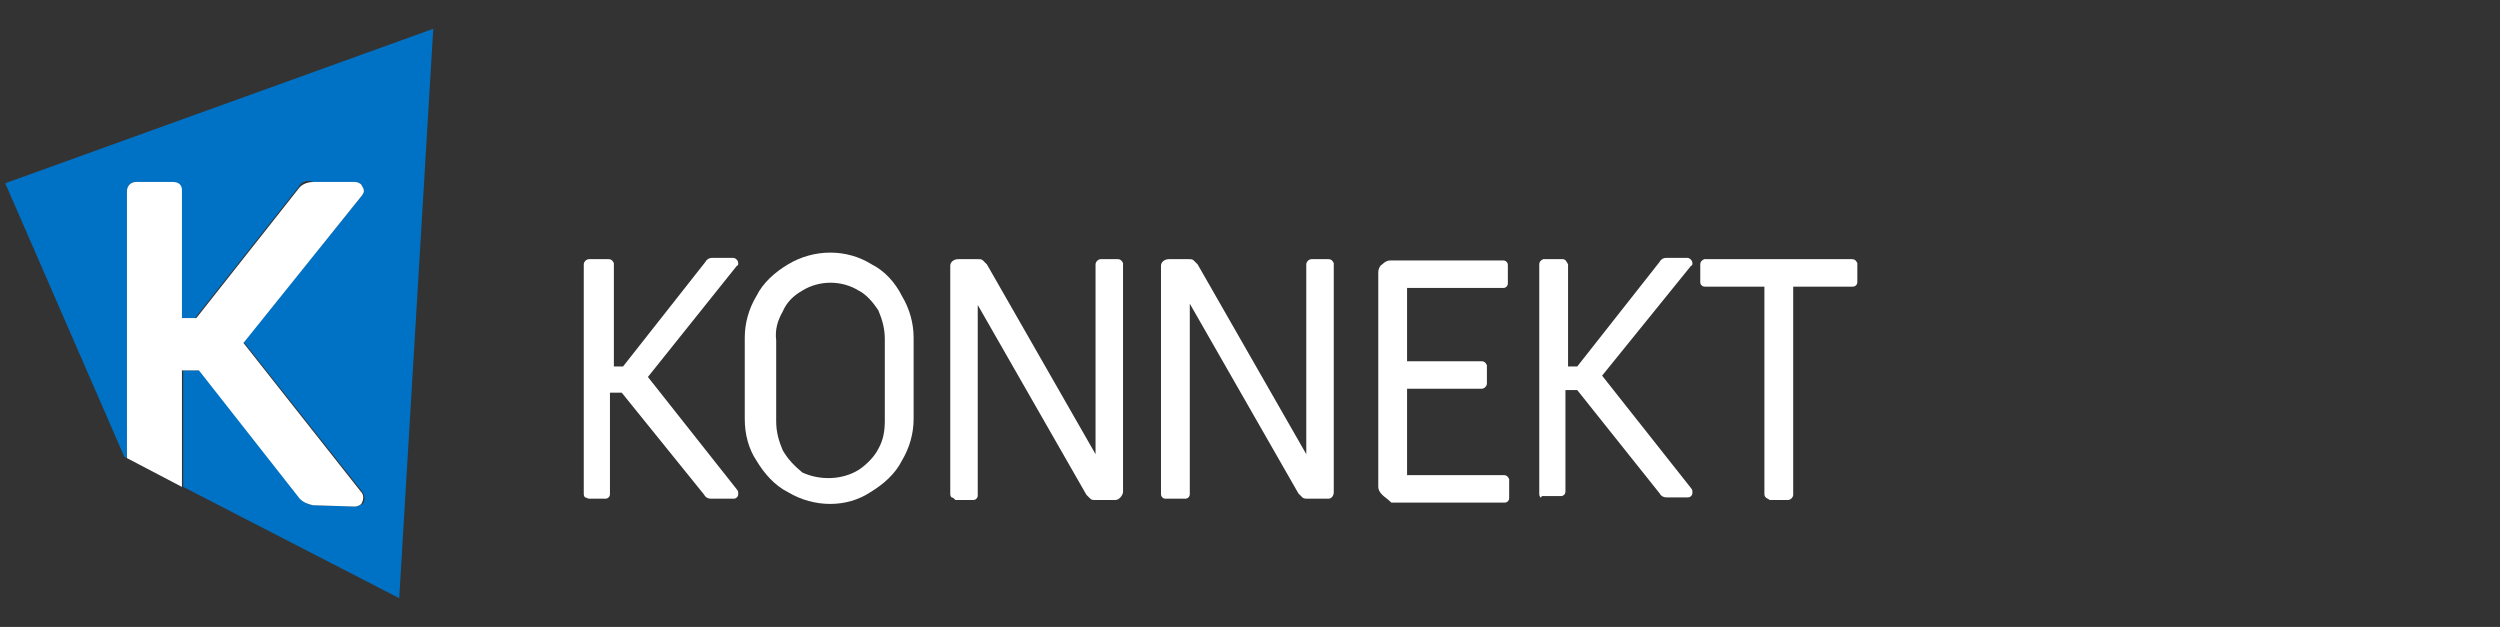 <?xml version="1.0" encoding="utf-8"?>
<!-- Generator: Adobe Illustrator 26.0.1, SVG Export Plug-In . SVG Version: 6.00 Build 0)  -->
<svg version="1.1" id="Layer_1" xmlns="http://www.w3.org/2000/svg" xmlns:xlink="http://www.w3.org/1999/xlink" x="0px" y="0px"
	 viewBox="0 0 191 47.9" style="enable-background:new 0 0 191 47.9;" xml:space="preserve">
<rect x="0" y="0" width="191" height="47.9" fill="#333333" stroke="none"/>
<style type="text/css">
	.st0{fill:#FFFFFF;}
	.st1{fill:#0072C6;}
</style>
<path class="st0" d="M44.7,38c-0.1-0.1-0.1-0.2-0.1-0.3V20.2c0-0.2,0.2-0.4,0.4-0.4h1.5c0.2,0,0.3,0.1,0.4,0.3c0,0,0,0.1,0,0.1V28
	h0.7l6.3-8c0.1-0.2,0.3-0.3,0.5-0.3H56c0.2,0,0.4,0.2,0.4,0.4c0,0.1,0,0.2-0.1,0.2l-6.8,8.5l6.8,8.6c0.1,0.1,0.1,0.2,0.1,0.3
	c0,0.1,0,0.2-0.1,0.3c-0.1,0.1-0.2,0.1-0.3,0.1h-1.7c-0.2,0-0.4-0.1-0.5-0.3l-6.3-7.8h-0.9v7.7c0,0.1,0,0.2-0.1,0.3
	c-0.1,0.1-0.2,0.1-0.3,0.1H45C44.9,38.1,44.8,38,44.7,38z"/>
<path class="st0" d="M60.2,37.6c-1-0.5-1.8-1.4-2.4-2.4c-0.6-0.9-0.9-2-0.9-3.2v-6.2c0-1.1,0.3-2.2,0.9-3.2c0.5-1,1.4-1.8,2.4-2.4
	c2-1.2,4.5-1.2,6.4,0c1,0.5,1.8,1.4,2.3,2.4c0.6,1,0.9,2.1,0.9,3.2v6.2c0,1.1-0.3,2.2-0.9,3.2c-0.5,1-1.4,1.8-2.4,2.4
	C64.7,38.8,62.2,38.8,60.2,37.6L60.2,37.6z M65.6,35.9c0.6-0.4,1.2-1,1.5-1.6c0.4-0.7,0.5-1.4,0.5-2.2v-6.2c0-0.8-0.2-1.5-0.5-2.2
	c-0.4-0.6-0.9-1.2-1.5-1.5c-1.3-0.8-3-0.8-4.3,0c-0.7,0.4-1.2,0.9-1.5,1.6c-0.4,0.7-0.6,1.4-0.5,2.2v6.2c0,0.8,0.2,1.5,0.5,2.2
	c0.4,0.7,0.9,1.2,1.5,1.7C62.6,36.7,64.3,36.7,65.6,35.9L65.6,35.9z"/>
<path class="st0" d="M72.7,38c-0.1-0.1-0.1-0.2-0.1-0.3V20.3c0-0.3,0.3-0.5,0.6-0.5h1.5c0.2,0,0.3,0,0.4,0.1l0.3,0.3l8.3,14.5V20.2
	c0-0.2,0.2-0.4,0.4-0.4h1.3c0.2,0,0.3,0.1,0.4,0.3c0,0,0,0.1,0,0.1v17.4c0,0.1-0.1,0.3-0.2,0.4c-0.1,0.1-0.2,0.2-0.4,0.2h-1.5
	c-0.2,0-0.3,0-0.4-0.1L83,37.8l-8.3-14.5v14.5c0,0.1,0,0.2-0.1,0.3c-0.1,0.1-0.2,0.1-0.3,0.1H73C72.9,38.1,72.8,38,72.7,38z"/>
<path class="st0" d="M88.8,38c-0.1-0.1-0.1-0.2-0.1-0.3V20.3c0-0.3,0.3-0.5,0.6-0.5h1.5c0.2,0,0.3,0,0.4,0.1l0.3,0.3l8.3,14.5V20.2
	c0-0.2,0.2-0.4,0.4-0.4h1.3c0.2,0,0.3,0.1,0.4,0.3c0,0,0,0.1,0,0.1v17.4c0,0.3-0.2,0.5-0.4,0.5h-1.6c-0.1,0-0.3,0-0.4-0.1l-0.3-0.3
	l-8.3-14.5v14.5c0,0.1,0,0.2-0.1,0.3c-0.1,0.1-0.2,0.1-0.3,0.1h-1.4C89,38.1,88.9,38.1,88.8,38z"/>
<path class="st0" d="M105.6,37.8c-0.2-0.2-0.3-0.4-0.3-0.6V20.8c0-0.2,0.1-0.5,0.3-0.6c0.2-0.2,0.4-0.3,0.6-0.3h8.6
	c0.1,0,0.2,0,0.3,0.1c0.1,0.1,0.1,0.2,0.1,0.3v1.3c0,0.1,0,0.2-0.1,0.3c-0.1,0.1-0.2,0.1-0.3,0.1h-7.3v5.6h5.7
	c0.2,0,0.3,0.1,0.4,0.3c0,0,0,0.1,0,0.1v1.3c0,0.2-0.2,0.4-0.4,0.4h-5.7v6.6h7.4c0.2,0,0.3,0.1,0.4,0.3c0,0,0,0.1,0,0.1v1.3
	c0,0.1,0,0.2-0.1,0.3c-0.1,0.1-0.2,0.1-0.3,0.1h-8.6C106,38.1,105.8,38,105.6,37.8z"/>
<path class="st0" d="M117.7,38c-0.1-0.1-0.1-0.2-0.1-0.3V20.2c0-0.2,0.1-0.3,0.3-0.4c0,0,0.1,0,0.1,0h1.4c0.2,0,0.3,0.2,0.4,0.4l0,0
	V28h0.7l6.3-8c0.1-0.2,0.3-0.3,0.5-0.3h1.6c0.2,0,0.4,0.2,0.4,0.4c0,0.1,0,0.2-0.1,0.2l-6.8,8.4l6.8,8.6c0.1,0.1,0.1,0.2,0.1,0.3
	c0,0.1,0,0.2-0.1,0.3c-0.1,0.1-0.2,0.1-0.3,0.1h-1.6c-0.2,0-0.4-0.1-0.5-0.3l-6.3-7.9h-0.9v7.7c0,0.1,0,0.2-0.1,0.3
	c-0.1,0.1-0.2,0.1-0.3,0.1h-1.4C117.7,38.1,117.7,38,117.7,38z"/>
<path class="st0" d="M134.9,38c-0.1-0.1-0.1-0.2-0.1-0.3V21.9h-4.5c-0.1,0-0.2,0-0.3-0.1c-0.1-0.1-0.1-0.2-0.1-0.3v-1.3
	c0-0.2,0.1-0.3,0.3-0.4c0,0,0.1,0,0.1,0h11.2c0.2,0,0.3,0.1,0.4,0.3c0,0,0,0.1,0,0.1v1.3c0,0.1,0,0.2-0.1,0.3
	c-0.1,0.1-0.2,0.1-0.3,0.1H137v15.9c0,0.2-0.2,0.4-0.4,0.4h-1.4C135.1,38.1,135,38.1,134.9,38z"/>
<path class="st1" d="M33.1,2.2L0.4,14l9.1,20.9L9.7,35V14.6c0-0.4,0.3-0.7,0.7-0.7c0,0,0,0,0,0h2.7c0.4,0,0.7,0.3,0.7,0.6v9.8h1.1
	l7.9-10c0.2-0.4,0.7-0.6,1.1-0.4h3.2c0.2,0,0.3,0.1,0.5,0.2c0.2,0.3,0.2,0.7,0,0.9l-9,11.1l9.1,11.5c0.2,0.3,0.2,0.7,0,0.9
	c-0.2,0.1-0.4,0.2-0.5,0.2l-3.2-0.1c-0.4,0-0.7-0.2-1-0.5l-7.7-9.8h-1.3v8.9l16.5,8.5L33.1,2.2z"/>
<path class="st0" d="M15.2,28.3l7.7,9.8c0.3,0.3,0.6,0.4,1,0.5l3.2,0.1c0.2,0,0.4-0.1,0.5-0.2c0.2-0.3,0.2-0.7,0-0.9l-9-11.4l9-11.2
	c0.1-0.1,0.2-0.3,0.2-0.4c0-0.2-0.1-0.3-0.2-0.5c-0.1-0.1-0.3-0.2-0.5-0.2H24c-0.4,0-0.8,0.1-1.1,0.4l-7.9,10h-1.1v-9.8
	c0-0.4-0.3-0.6-0.7-0.6c0,0-0.1,0-0.1,0h-2.7c-0.4,0-0.7,0.3-0.7,0.7V35l4.2,2.2v-8.9L15.2,28.3L15.2,28.3z"/>
</svg>
